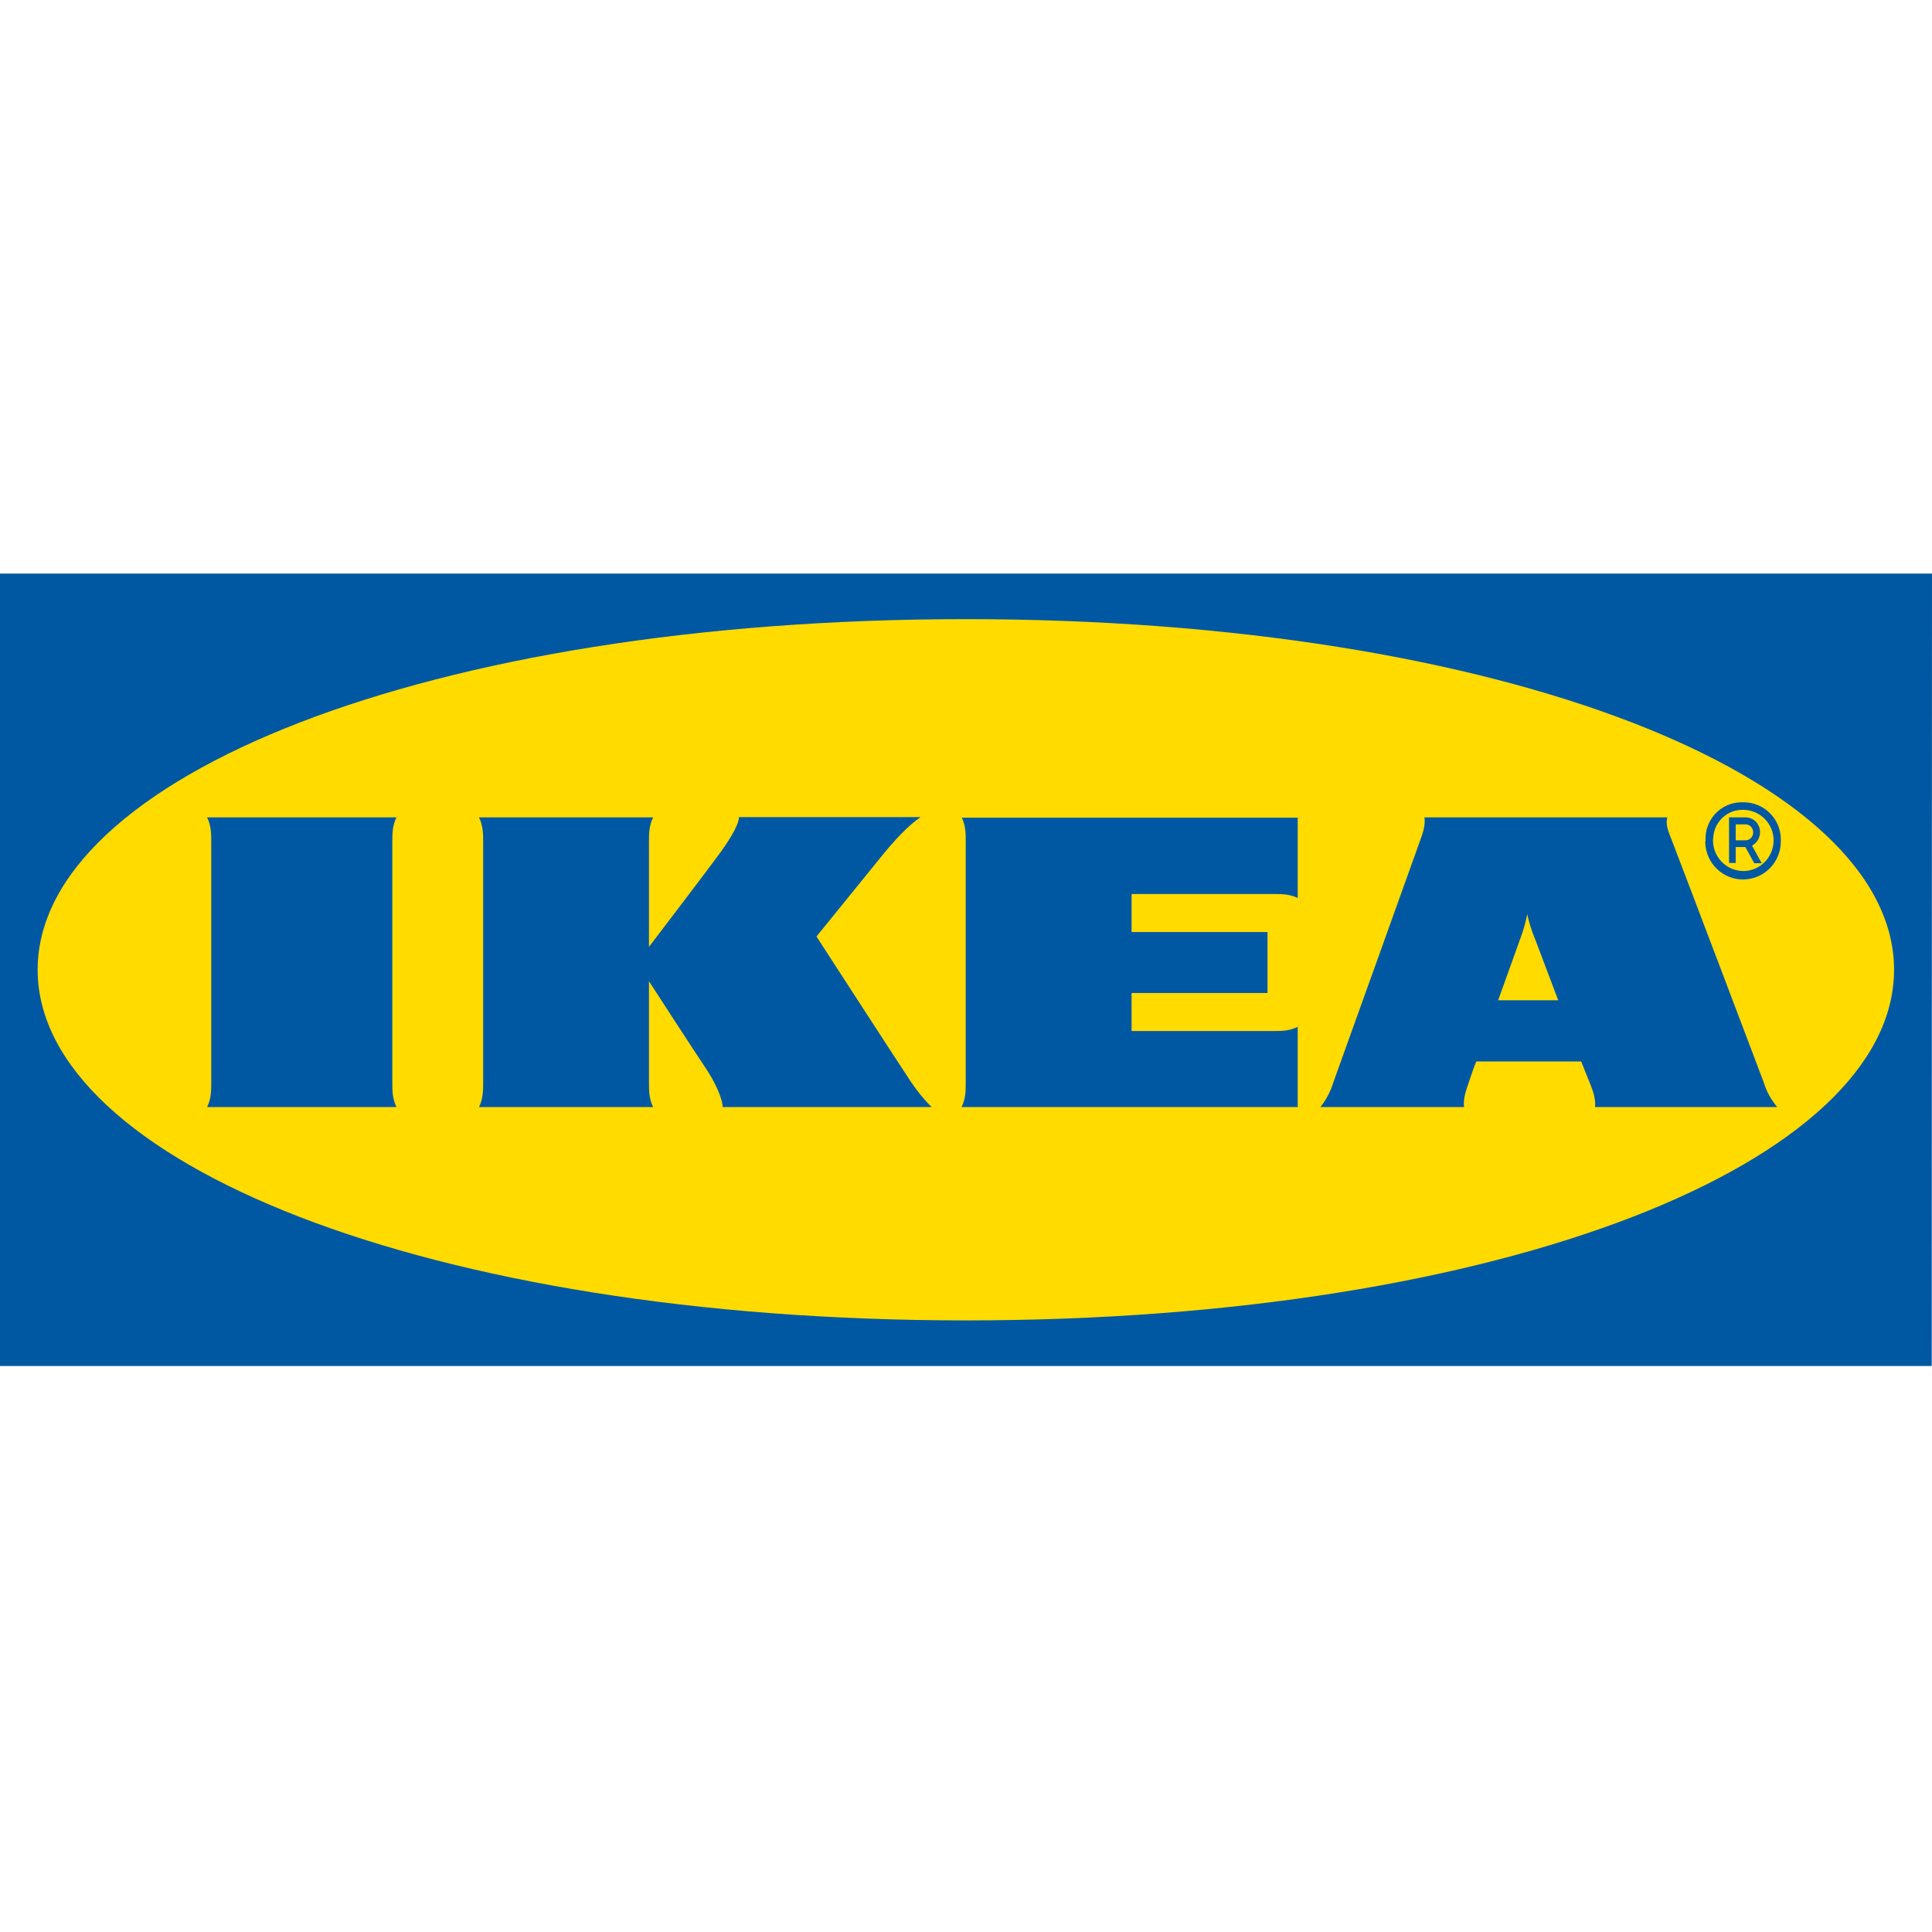 <svg width="64" height="64" viewBox="0 0 64 64" fill="none" xmlns="http://www.w3.org/2000/svg">
<rect width="64" height="64" fill=""/>
<path d="M63.991 45.25H0V19H64L63.991 45.25Z" fill="#0058A3"/>
<path d="M1.247 32.125C1.247 38.47 14.134 43.74 32 43.74C49.866 43.74 62.743 38.479 62.743 32.125C62.743 25.771 49.857 20.51 31.991 20.51C14.124 20.51 1.247 25.78 1.247 32.125Z" fill="#FFDB00"/>
<path d="M30.184 35.849C30.386 36.145 30.606 36.423 30.863 36.673H23.938C23.938 36.395 23.681 35.83 23.379 35.386C23.076 34.941 21.498 32.505 21.498 32.505V35.849C21.498 36.127 21.498 36.395 21.636 36.673H15.867C16.005 36.395 16.005 36.127 16.005 35.849V27.901C16.005 27.623 16.005 27.355 15.867 27.077H21.636C21.498 27.355 21.498 27.623 21.498 27.901V31.366C21.498 31.366 23.342 28.948 23.764 28.374C24.085 27.948 24.479 27.346 24.479 27.068H30.496C30.083 27.346 29.625 27.846 29.248 28.309C28.918 28.716 27.047 31.023 27.047 31.023C27.047 31.023 29.817 35.302 30.184 35.849ZM31.991 27.901V35.849C31.991 36.127 31.991 36.395 31.853 36.673H42.988V34.015C42.712 34.154 42.447 34.154 42.171 34.154H37.485V32.894H41.988V30.875H37.485V29.615H42.171C42.447 29.615 42.712 29.615 42.988 29.745V27.086H31.862C31.991 27.355 31.991 27.623 31.991 27.901ZM58.424 35.849C58.515 36.154 58.671 36.432 58.873 36.673H52.838C52.866 36.395 52.765 36.127 52.655 35.849C52.655 35.849 52.563 35.626 52.434 35.302L52.38 35.163H48.903L48.848 35.302C48.848 35.302 48.748 35.571 48.656 35.849C48.564 36.127 48.463 36.395 48.5 36.673H43.74C43.932 36.432 44.079 36.154 44.171 35.849C44.327 35.413 46.803 28.522 47.023 27.901C47.124 27.623 47.225 27.355 47.188 27.077H55.232C55.158 27.355 55.305 27.623 55.406 27.901C55.645 28.513 58.222 35.311 58.424 35.849ZM51.618 33.135C51.178 31.977 50.82 31.014 50.774 30.912C50.701 30.708 50.637 30.495 50.591 30.282C50.554 30.495 50.49 30.708 50.426 30.912C50.398 31.004 50.041 31.977 49.628 33.135H51.618ZM13.134 27.077H6.86C6.998 27.355 6.998 27.623 6.998 27.901V35.849C6.998 36.127 6.998 36.395 6.86 36.673H13.134C12.996 36.395 12.996 36.127 12.996 35.849V27.901C12.996 27.623 12.996 27.346 13.134 27.077ZM56.498 27.837C56.47 27.16 56.993 26.595 57.662 26.577C57.69 26.577 57.717 26.577 57.745 26.577C58.424 26.568 58.983 27.114 58.992 27.79C58.992 27.809 58.992 27.818 58.992 27.837C59.011 28.531 58.469 29.115 57.772 29.133C57.085 29.152 56.507 28.605 56.488 27.901C56.498 27.883 56.498 27.855 56.498 27.837ZM56.745 27.837C56.745 28.392 57.185 28.846 57.745 28.855C58.295 28.855 58.745 28.411 58.754 27.846C58.754 27.29 58.314 26.836 57.754 26.827C57.222 26.808 56.773 27.225 56.754 27.762C56.745 27.79 56.745 27.809 56.745 27.837ZM57.497 28.587H57.277V27.077H57.837C58.103 27.086 58.304 27.299 58.304 27.568C58.304 27.753 58.203 27.92 58.038 28.012L58.359 28.596H58.112L57.818 28.059H57.497V28.587ZM57.497 27.837H57.8C57.947 27.846 58.075 27.735 58.075 27.586C58.084 27.438 57.974 27.309 57.828 27.309C57.818 27.309 57.809 27.309 57.8 27.309H57.497V27.837Z" fill="#0058A3"/>
</svg>
